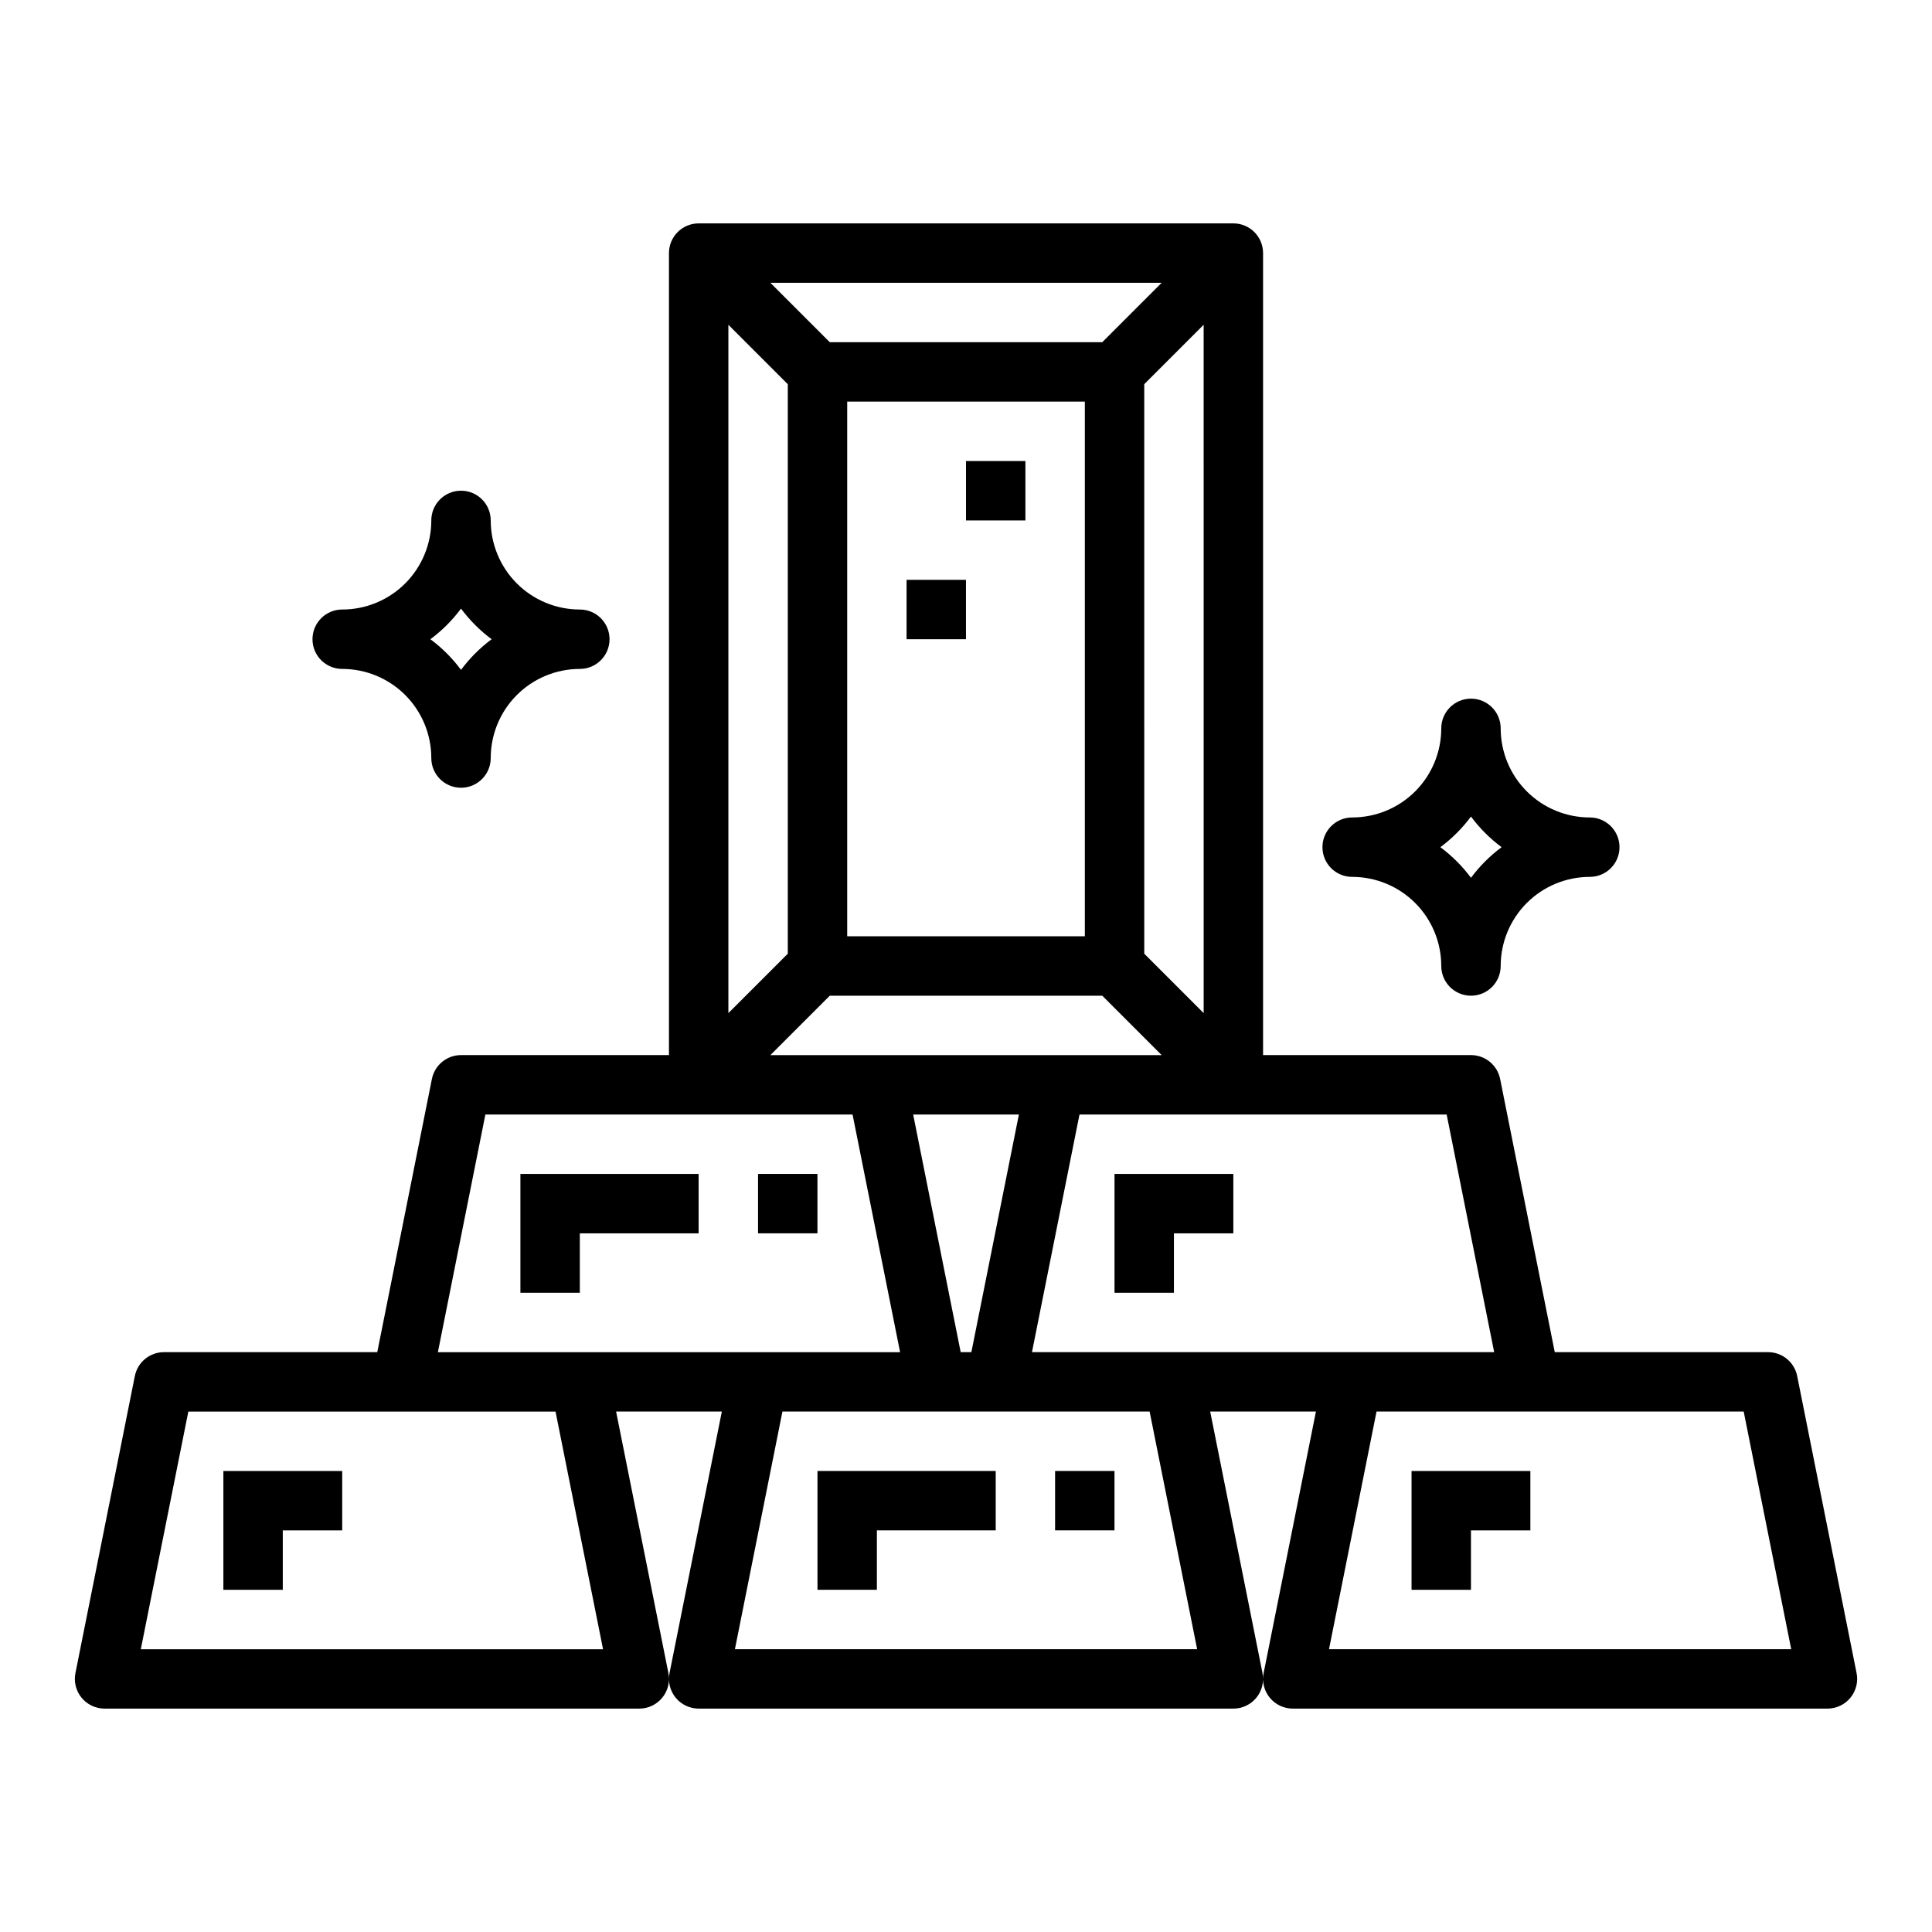 <?xml version="1.0" encoding="UTF-8"?>
<!-- Uploaded to: SVG Repo, www.svgrepo.com, Generator: SVG Repo Mixer Tools -->
<svg fill="#000000" width="800px" height="800px" version="1.1" viewBox="144 144 512 512" xmlns="http://www.w3.org/2000/svg">
 <g>
  <path d="m218.94 549.57h15.746v-15.742h-31.488v31.488h15.742z"/>
  <path d="m297.66 470.85h31.484v-15.746h-47.23v31.488h15.746z"/>
  <path d="m455.1 470.85h15.746v-15.746h-31.488v31.488h15.742z"/>
  <path d="m360.64 565.31h15.746v-15.746h31.488v-15.742h-47.234z"/>
  <path d="m179.74 508.63-15.742 78.719c-0.473 2.316 0.121 4.723 1.613 6.555 1.496 1.832 3.734 2.894 6.102 2.894h141.7c2.363 0 4.602-1.062 6.098-2.894s2.09-4.238 1.617-6.555l-13.855-69.273h28.023l-13.855 69.273h0.004c-0.477 2.316 0.117 4.723 1.613 6.555 1.496 1.832 3.734 2.894 6.098 2.894h141.7c2.363 0 4.602-1.062 6.098-2.894 1.496-1.832 2.09-4.238 1.617-6.555l-13.855-69.273h28.023l-13.855 69.273c-0.473 2.316 0.121 4.723 1.617 6.555 1.496 1.832 3.734 2.894 6.098 2.894h141.7c2.363 0 4.602-1.062 6.098-2.894 1.496-1.832 2.09-4.238 1.613-6.555l-15.742-78.719c-0.75-3.668-3.973-6.297-7.715-6.297h-56.52l-14.484-72.422c-0.75-3.668-3.977-6.301-7.715-6.301h-55.105v-212.54c0-2.09-0.828-4.09-2.305-5.566-1.477-1.477-3.481-2.305-5.566-2.305h-141.7c-4.348 0-7.871 3.523-7.871 7.871v212.54h-55.102c-3.742 0-6.969 2.633-7.715 6.301l-14.484 72.422h-56.523c-3.742 0-6.965 2.629-7.715 6.297zm159.02 72.422 12.594-62.977h97.309l12.594 62.977zm97.348-173.18 15.742 15.742h-103.69l15.742-15.742zm-67.59-15.746v-141.7h62.977v141.7zm45.5 47.23-12.594 62.977h-2.832l-12.594-62.977zm192.08 78.719 12.594 62.977-122.49 0.004 12.594-62.977zm-78.719-78.719 12.594 62.977-122.49 0.004 12.594-62.977zm-64.395-26.871-15.742-15.742-0.004-150.93 15.742-15.742zm-11.133-193.54-15.742 15.742-72.203 0.004-15.742-15.742zm-114.82 11.133 15.742 15.742v150.92l-15.742 15.742zm-64.402 209.29h97.312l12.594 62.977h-122.49zm18.594 78.719 12.594 62.977h-122.5l12.594-62.977z"/>
  <path d="m533.82 549.57h15.742v-15.742h-31.488v31.488h15.746z"/>
  <path d="m344.89 455.1h15.742v15.742h-15.742z"/>
  <path d="m423.61 533.82h15.742v15.742h-15.742z"/>
  <path d="m400 266.18h15.742v15.742h-15.742z"/>
  <path d="m384.25 297.66h15.742v15.742h-15.742z"/>
  <path d="m525.95 400c0 4.348 3.527 7.871 7.875 7.871 4.348 0 7.871-3.523 7.871-7.871 0-6.266 2.488-12.273 6.918-16.699 4.426-4.43 10.434-6.918 16.699-6.918 4.348 0 7.871-3.523 7.871-7.871 0-4.348-3.523-7.875-7.871-7.875-6.266 0-12.273-2.488-16.699-6.914-4.43-4.43-6.918-10.438-6.918-16.699 0-4.348-3.523-7.875-7.871-7.875-4.348 0-7.875 3.527-7.875 7.875 0 6.262-2.488 12.27-6.914 16.699-4.43 4.426-10.438 6.914-16.699 6.914-4.348 0-7.875 3.527-7.875 7.875 0 4.348 3.527 7.871 7.875 7.871 6.262 0 12.27 2.488 16.699 6.918 4.426 4.426 6.914 10.434 6.914 16.699zm7.871-39.605h0.004c2.293 3.09 5.027 5.824 8.113 8.117-3.086 2.293-5.82 5.027-8.113 8.113-2.293-3.086-5.027-5.82-8.117-8.113 3.09-2.293 5.824-5.027 8.117-8.117z"/>
  <path d="m258.3 344.89c0 4.348 3.527 7.871 7.875 7.871 4.348 0 7.871-3.523 7.871-7.871 0-6.262 2.488-12.27 6.918-16.699 4.426-4.43 10.434-6.918 16.699-6.918 4.348 0 7.871-3.523 7.871-7.871s-3.523-7.871-7.871-7.871c-6.266 0-12.273-2.488-16.699-6.918-4.43-4.43-6.918-10.438-6.918-16.699 0-4.348-3.523-7.871-7.871-7.871-4.348 0-7.875 3.523-7.875 7.871 0 6.262-2.488 12.27-6.914 16.699-4.43 4.43-10.438 6.918-16.699 6.918-4.348 0-7.875 3.523-7.875 7.871s3.527 7.871 7.875 7.871c6.262 0 12.27 2.488 16.699 6.918 4.426 4.43 6.914 10.438 6.914 16.699zm7.871-39.605h0.004c2.293 3.09 5.027 5.824 8.113 8.117-3.086 2.293-5.82 5.027-8.113 8.117-2.293-3.09-5.031-5.824-8.117-8.117 3.086-2.293 5.824-5.027 8.117-8.117z"/>
 </g>
</svg>